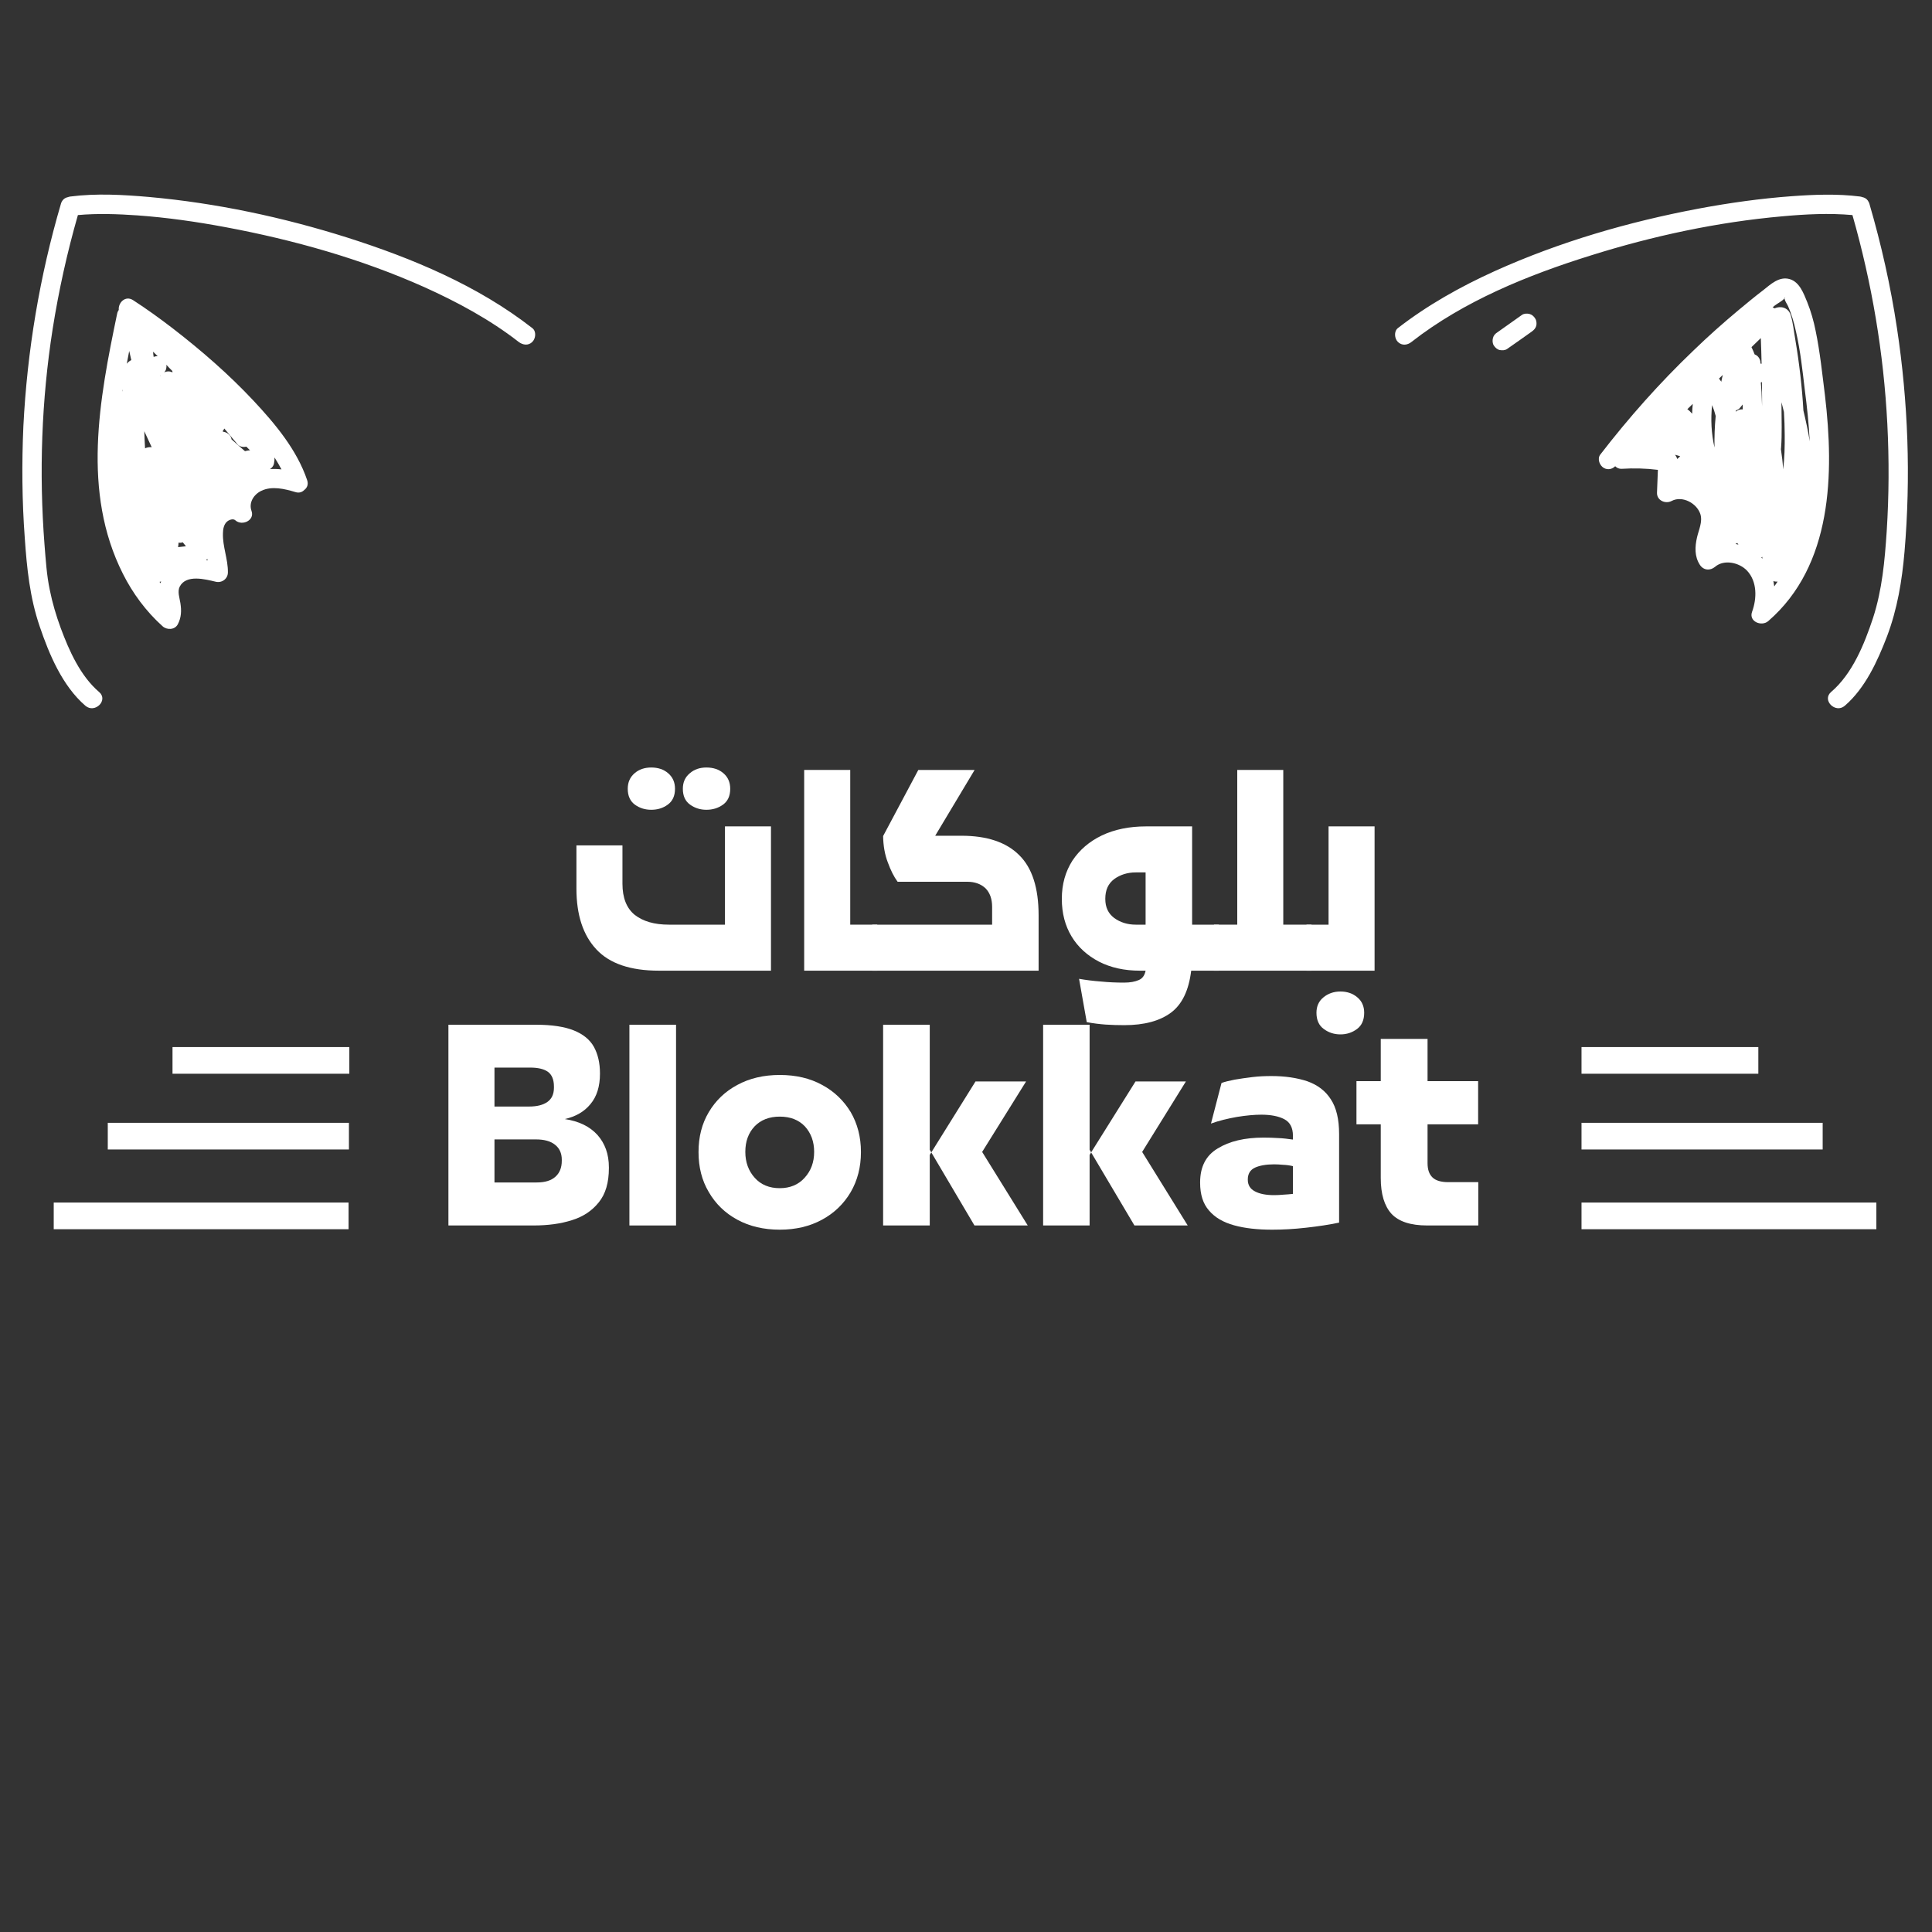 <?xml version="1.0" encoding="UTF-8"?>
<svg xmlns="http://www.w3.org/2000/svg" xmlns:xlink="http://www.w3.org/1999/xlink" width="50px" height="50px" viewBox="0 0 50 50" version="1.1">
<rect x="0" y="0" width="50" height="50" fill="#333333" stroke="none"/>
<g id="surface1">
<path style=" stroke:none;fill-rule:nonzero;fill:rgb(100%,100%,100%);fill-opacity:1;" d="M 47.23 10.234 C 47.16 9.676 47.102 9.109 46.988 8.559 C 46.938 8.309 46.867 8.059 46.773 7.824 C 46.68 7.598 46.574 7.297 46.316 7.223 C 46.043 7.145 45.824 7.359 45.629 7.512 C 45.414 7.676 45.207 7.848 45 8.02 C 44.598 8.355 44.203 8.707 43.824 9.074 C 42.953 9.906 42.152 10.809 41.414 11.766 C 41.332 11.875 41.398 12.047 41.504 12.109 C 41.613 12.172 41.723 12.141 41.801 12.066 C 41.844 12.109 41.902 12.137 41.969 12.133 C 42.281 12.113 42.594 12.121 42.906 12.16 C 42.898 12.355 42.891 12.551 42.883 12.75 C 42.875 12.949 43.098 13.051 43.262 12.965 C 43.535 12.82 43.91 13.02 44.004 13.301 C 44.07 13.5 43.961 13.719 43.918 13.91 C 43.863 14.152 43.852 14.402 43.992 14.617 C 44.086 14.762 44.258 14.777 44.387 14.668 C 44.621 14.469 45.012 14.559 45.211 14.766 C 45.48 15.051 45.469 15.488 45.344 15.832 C 45.25 16.086 45.59 16.223 45.762 16.074 C 47.426 14.633 47.469 12.254 47.23 10.234 Z M 45.57 8.75 C 45.578 8.973 45.586 9.195 45.59 9.414 C 45.582 9.414 45.57 9.41 45.562 9.41 C 45.562 9.328 45.535 9.258 45.469 9.203 C 45.453 9.191 45.434 9.184 45.41 9.172 C 45.387 9.109 45.359 9.047 45.328 8.984 C 45.41 8.906 45.492 8.828 45.57 8.75 Z M 45.102 10.594 C 45.035 10.59 44.969 10.609 44.922 10.656 C 44.922 10.645 44.926 10.633 44.926 10.621 C 44.965 10.609 45 10.59 45.027 10.559 C 45.055 10.527 45.074 10.5 45.098 10.469 C 45.102 10.512 45.102 10.551 45.102 10.594 Z M 45.602 10.266 C 45.602 10.348 45.602 10.43 45.602 10.512 C 45.602 10.48 45.598 10.445 45.598 10.41 C 45.594 10.238 45.586 10.066 45.57 9.898 C 45.574 9.898 45.578 9.895 45.578 9.895 C 45.586 9.891 45.59 9.891 45.598 9.887 C 45.598 10.012 45.602 10.141 45.602 10.266 Z M 44.371 11.582 C 44.289 11.219 44.27 10.852 44.309 10.484 C 44.348 10.578 44.379 10.672 44.402 10.766 C 44.375 11.039 44.367 11.312 44.371 11.582 Z M 43.535 10.98 C 43.539 10.977 43.543 10.98 43.535 10.98 Z M 43.402 11.016 C 43.398 11.016 43.398 11.016 43.402 11.016 Z M 46.188 11.254 C 46.191 11.551 46.184 11.852 46.148 12.148 C 46.137 11.973 46.117 11.801 46.09 11.625 C 46.09 11.613 46.094 11.598 46.094 11.586 C 46.121 11.23 46.105 10.871 46.105 10.516 C 46.105 10.48 46.105 10.445 46.105 10.41 C 46.125 10.496 46.148 10.578 46.168 10.66 C 46.18 10.859 46.188 11.055 46.188 11.254 Z M 44.547 9.879 C 44.527 9.852 44.508 9.824 44.488 9.797 C 44.52 9.766 44.555 9.734 44.586 9.703 C 44.57 9.762 44.559 9.82 44.547 9.879 Z M 43.793 10.707 C 43.754 10.664 43.715 10.621 43.668 10.59 C 43.715 10.543 43.762 10.5 43.809 10.453 C 43.801 10.539 43.793 10.621 43.793 10.707 Z M 43.406 11.879 C 43.395 11.84 43.375 11.801 43.348 11.77 C 43.395 11.781 43.438 11.793 43.484 11.809 C 43.457 11.832 43.43 11.855 43.406 11.879 Z M 45.609 14.461 C 45.602 14.449 45.594 14.441 45.582 14.43 C 45.594 14.422 45.602 14.418 45.609 14.41 C 45.609 14.426 45.609 14.445 45.609 14.461 Z M 44.961 14.051 C 44.969 14.066 44.98 14.082 44.992 14.094 C 44.969 14.09 44.941 14.082 44.914 14.078 C 44.93 14.07 44.945 14.062 44.961 14.051 Z M 45.895 15.039 C 45.93 15.051 45.965 15.055 46.004 15.051 C 45.977 15.094 45.945 15.133 45.918 15.176 C 45.91 15.129 45.902 15.082 45.895 15.039 Z M 46.176 7.727 C 46.172 7.723 46.168 7.715 46.164 7.703 C 46.164 7.711 46.172 7.719 46.176 7.727 C 46.18 7.723 46.18 7.719 46.184 7.715 C 46.215 7.672 46.195 7.738 46.176 7.727 C 46.18 7.734 46.188 7.742 46.188 7.746 C 46.203 7.805 46.246 7.863 46.27 7.914 C 46.367 8.129 46.43 8.355 46.48 8.582 C 46.594 9.074 46.648 9.582 46.707 10.082 C 46.766 10.523 46.812 10.973 46.836 11.422 C 46.793 11.152 46.734 10.887 46.672 10.625 C 46.637 10.016 46.566 9.406 46.465 8.805 C 46.426 8.59 46.406 8.352 46.34 8.145 C 46.277 7.957 46.082 7.91 45.926 7.98 C 45.91 7.969 45.891 7.961 45.875 7.953 C 45.895 7.938 45.918 7.918 45.938 7.902 C 46.004 7.852 46.121 7.793 46.176 7.727 Z M 8.977 6.145 C 7.316 5.621 5.594 5.254 3.859 5.098 C 3.184 5.039 2.492 5 1.82 5.086 C 1.797 5.09 1.777 5.094 1.758 5.102 C 1.699 5.113 1.648 5.145 1.613 5.195 C 1.613 5.195 1.613 5.199 1.613 5.199 C 1.605 5.207 1.602 5.215 1.594 5.227 C 1.59 5.238 1.586 5.25 1.582 5.258 C 1.582 5.262 1.578 5.266 1.578 5.27 C 1.027 7.145 0.703 9.082 0.605 11.031 C 0.562 11.992 0.57 12.961 0.641 13.922 C 0.695 14.707 0.773 15.469 1.027 16.211 C 1.273 16.938 1.617 17.754 2.211 18.266 C 2.457 18.473 2.812 18.121 2.566 17.91 C 2.078 17.492 1.789 16.84 1.57 16.25 C 1.453 15.93 1.355 15.602 1.289 15.27 C 1.207 14.883 1.184 14.488 1.152 14.098 C 1.008 12.238 1.074 10.355 1.363 8.512 C 1.52 7.52 1.738 6.535 2.016 5.566 C 2.527 5.52 3.047 5.539 3.555 5.574 C 4.32 5.629 5.082 5.738 5.836 5.879 C 7.594 6.207 9.344 6.699 10.98 7.43 C 11.836 7.816 12.68 8.27 13.422 8.848 C 13.531 8.93 13.672 8.953 13.777 8.848 C 13.863 8.762 13.887 8.578 13.777 8.492 C 12.367 7.391 10.672 6.684 8.977 6.145 Z M 6.562 10.371 C 5.922 9.688 5.211 9.07 4.473 8.5 C 4.137 8.242 3.797 7.996 3.441 7.766 C 3.242 7.641 3.055 7.836 3.074 8.02 C 3.055 8.047 3.039 8.078 3.031 8.121 C 2.57 10.332 2.113 12.73 3.18 14.848 C 3.434 15.355 3.781 15.824 4.207 16.207 C 4.32 16.309 4.523 16.305 4.602 16.156 C 4.695 15.977 4.699 15.801 4.668 15.605 C 4.648 15.473 4.586 15.309 4.652 15.18 C 4.82 14.859 5.316 14.992 5.582 15.055 C 5.742 15.094 5.898 14.98 5.898 14.812 C 5.902 14.469 5.758 14.145 5.77 13.801 C 5.77 13.699 5.793 13.57 5.875 13.5 C 5.926 13.453 6.035 13.414 6.09 13.465 C 6.262 13.621 6.602 13.469 6.508 13.219 C 6.434 13.008 6.566 12.797 6.762 12.703 C 7.035 12.57 7.367 12.652 7.641 12.734 C 7.738 12.766 7.82 12.738 7.875 12.68 C 7.945 12.629 7.988 12.539 7.949 12.426 C 7.684 11.641 7.121 10.969 6.562 10.371 Z M 4.156 15.094 C 4.152 15.09 4.148 15.086 4.145 15.078 C 4.137 15.074 4.133 15.066 4.129 15.059 C 4.145 15.055 4.156 15.051 4.168 15.047 C 4.164 15.062 4.16 15.078 4.156 15.094 Z M 3.926 11.574 C 3.867 11.566 3.809 11.578 3.754 11.602 C 3.746 11.453 3.738 11.309 3.734 11.16 C 3.797 11.297 3.863 11.438 3.926 11.574 Z M 4.152 9.73 C 4.152 9.73 4.148 9.727 4.148 9.727 C 4.152 9.719 4.16 9.715 4.164 9.711 C 4.16 9.719 4.156 9.727 4.152 9.73 Z M 4.621 14.043 C 4.656 14.051 4.691 14.047 4.73 14.035 C 4.758 14.07 4.785 14.105 4.812 14.137 C 4.746 14.145 4.68 14.152 4.609 14.16 C 4.617 14.121 4.617 14.082 4.621 14.043 Z M 6.34 11.676 C 6.223 11.574 6.105 11.473 5.992 11.371 C 5.984 11.324 5.965 11.281 5.926 11.246 C 5.891 11.207 5.832 11.18 5.773 11.172 C 5.77 11.168 5.766 11.164 5.762 11.16 C 5.781 11.137 5.793 11.113 5.805 11.09 C 5.918 11.223 6.031 11.359 6.145 11.496 C 6.199 11.562 6.293 11.578 6.375 11.559 C 6.402 11.586 6.426 11.609 6.453 11.637 C 6.457 11.641 6.465 11.648 6.473 11.652 C 6.43 11.656 6.383 11.664 6.34 11.676 Z M 4.461 9.602 C 4.461 9.613 4.461 9.625 4.465 9.637 C 4.398 9.605 4.324 9.602 4.25 9.637 C 4.301 9.582 4.316 9.508 4.305 9.441 C 4.355 9.496 4.41 9.551 4.461 9.602 Z M 3.977 9.238 C 3.969 9.191 3.965 9.148 3.961 9.102 C 4 9.141 4.043 9.18 4.082 9.219 C 4.047 9.215 4.012 9.223 3.977 9.238 Z M 3.344 9.082 C 3.363 9.16 3.379 9.242 3.398 9.32 C 3.352 9.34 3.312 9.375 3.281 9.414 C 3.301 9.305 3.324 9.195 3.344 9.082 Z M 3.168 10.078 C 3.168 10.086 3.168 10.094 3.168 10.105 C 3.164 10.117 3.164 10.125 3.16 10.137 C 3.16 10.117 3.164 10.098 3.168 10.078 Z M 5.363 14.461 C 5.367 14.477 5.371 14.492 5.371 14.504 C 5.359 14.504 5.352 14.5 5.34 14.5 C 5.348 14.488 5.355 14.477 5.363 14.461 Z M 5.305 13.523 Z M 6.988 12.141 C 7.039 12.105 7.078 12.059 7.09 12 C 7.102 11.945 7.105 11.895 7.105 11.84 C 7.168 11.941 7.23 12.043 7.285 12.148 C 7.188 12.137 7.09 12.133 6.988 12.141 Z M 49.094 8.496 C 48.93 7.406 48.688 6.328 48.379 5.27 C 48.375 5.266 48.375 5.266 48.375 5.262 C 48.371 5.25 48.367 5.234 48.359 5.223 C 48.355 5.219 48.352 5.211 48.348 5.207 C 48.344 5.199 48.344 5.195 48.34 5.191 C 48.305 5.141 48.254 5.113 48.199 5.102 C 48.18 5.094 48.156 5.09 48.137 5.086 C 47.551 5.012 46.953 5.035 46.367 5.078 C 45.562 5.137 44.758 5.25 43.965 5.398 C 42.156 5.738 40.363 6.258 38.684 7.016 C 37.797 7.418 36.945 7.895 36.176 8.492 C 36.07 8.578 36.09 8.762 36.176 8.848 C 36.281 8.953 36.426 8.934 36.531 8.848 C 37.887 7.789 39.547 7.117 41.176 6.609 C 42.781 6.105 44.453 5.746 46.129 5.598 C 46.73 5.543 47.34 5.512 47.941 5.566 C 48.445 7.328 48.75 9.141 48.844 10.973 C 48.891 11.895 48.887 12.824 48.828 13.746 C 48.777 14.512 48.711 15.262 48.473 15.996 C 48.25 16.668 47.941 17.438 47.387 17.91 C 47.145 18.121 47.5 18.473 47.742 18.266 C 48.273 17.809 48.59 17.109 48.836 16.469 C 49.105 15.754 49.223 15.035 49.289 14.277 C 49.453 12.348 49.383 10.406 49.094 8.496 Z M 39.582 8.125 C 39.52 8.109 39.445 8.113 39.391 8.148 C 39.176 8.301 38.965 8.449 38.75 8.602 C 38.695 8.637 38.652 8.684 38.637 8.75 C 38.621 8.809 38.625 8.891 38.66 8.941 C 38.695 8.996 38.746 9.043 38.812 9.059 C 38.875 9.07 38.949 9.07 39.004 9.031 C 39.215 8.883 39.43 8.734 39.641 8.582 C 39.695 8.543 39.738 8.5 39.758 8.434 C 39.773 8.375 39.766 8.293 39.73 8.242 C 39.699 8.188 39.645 8.141 39.582 8.125 Z M 46.176 7.727 Z M 46.176 7.727 "/>
<path style=" stroke:none;fill-rule:nonzero;fill:rgb(100%,100%,100%);fill-opacity:1;" d="M 16.855 20.957 C 16.695 20.957 16.555 20.914 16.43 20.824 C 16.309 20.734 16.246 20.598 16.246 20.414 C 16.246 20.246 16.305 20.113 16.422 20.012 C 16.539 19.91 16.684 19.863 16.855 19.863 C 17.027 19.863 17.176 19.91 17.293 20.012 C 17.41 20.113 17.469 20.246 17.469 20.414 C 17.469 20.598 17.406 20.734 17.281 20.824 C 17.16 20.914 17.016 20.957 16.855 20.957 Z M 18.281 20.957 C 18.125 20.957 17.984 20.914 17.859 20.824 C 17.734 20.734 17.672 20.598 17.672 20.414 C 17.672 20.246 17.73 20.113 17.852 20.012 C 17.969 19.91 18.113 19.863 18.281 19.863 C 18.457 19.863 18.605 19.91 18.723 20.012 C 18.84 20.113 18.898 20.246 18.898 20.414 C 18.898 20.598 18.836 20.734 18.711 20.824 C 18.586 20.914 18.445 20.957 18.281 20.957 Z M 19.953 25.121 L 17.051 25.121 C 16.316 25.121 15.777 24.938 15.434 24.57 C 15.09 24.203 14.918 23.68 14.918 22.996 L 14.918 21.879 L 16.109 21.879 L 16.109 22.871 C 16.109 23.234 16.215 23.504 16.426 23.676 C 16.641 23.844 16.934 23.93 17.309 23.93 L 18.762 23.93 L 18.762 21.387 L 19.953 21.387 Z M 19.953 25.121 "/>
<path style=" stroke:none;fill-rule:nonzero;fill:rgb(100%,100%,100%);fill-opacity:1;" d="M 22.004 19.926 L 22.004 23.93 L 22.703 23.93 L 22.703 25.121 L 20.812 25.121 L 20.812 19.926 Z M 22.004 19.926 "/>
<path style=" stroke:none;fill-rule:nonzero;fill:rgb(100%,100%,100%);fill-opacity:1;" d="M 26.879 25.121 L 22.574 25.121 L 22.574 23.93 L 25.676 23.93 L 25.676 23.469 C 25.676 23.262 25.617 23.102 25.504 22.988 C 25.387 22.879 25.23 22.82 25.035 22.82 L 23.23 22.82 C 23.133 22.688 23.051 22.523 22.977 22.32 C 22.898 22.117 22.859 21.887 22.855 21.637 L 23.766 19.926 L 25.223 19.926 L 24.203 21.629 L 24.883 21.629 C 25.543 21.629 26.043 21.797 26.375 22.129 C 26.711 22.457 26.879 22.977 26.879 23.688 Z M 26.879 25.121 "/>
<path style=" stroke:none;fill-rule:nonzero;fill:rgb(100%,100%,100%);fill-opacity:1;" d="M 30.852 23.93 L 31.543 23.93 L 31.543 25.121 L 30.828 25.121 C 30.766 25.629 30.594 25.992 30.305 26.207 C 30.016 26.422 29.613 26.531 29.098 26.531 C 28.934 26.531 28.773 26.527 28.613 26.516 C 28.453 26.504 28.289 26.484 28.125 26.453 L 27.926 25.332 C 28.105 25.363 28.293 25.387 28.496 25.402 C 28.695 25.422 28.895 25.43 29.09 25.43 C 29.25 25.43 29.375 25.406 29.473 25.363 C 29.566 25.324 29.625 25.242 29.648 25.121 L 29.5 25.121 C 29.098 25.121 28.746 25.043 28.441 24.887 C 28.141 24.73 27.902 24.516 27.734 24.238 C 27.566 23.961 27.48 23.637 27.48 23.266 L 27.48 23.258 C 27.48 22.883 27.574 22.555 27.754 22.273 C 27.938 21.996 28.191 21.777 28.516 21.621 C 28.844 21.465 29.227 21.387 29.66 21.387 L 30.789 21.387 C 30.797 21.387 30.805 21.387 30.816 21.387 C 30.828 21.387 30.84 21.387 30.848 21.387 L 30.852 21.387 Z M 29.648 23.93 L 29.648 22.578 L 29.391 22.578 C 29.18 22.578 28.992 22.637 28.836 22.75 C 28.68 22.867 28.605 23.035 28.605 23.258 L 28.605 23.266 C 28.605 23.477 28.68 23.641 28.836 23.758 C 28.992 23.871 29.18 23.93 29.391 23.93 Z M 29.648 23.93 "/>
<path style=" stroke:none;fill-rule:nonzero;fill:rgb(100%,100%,100%);fill-opacity:1;" d="M 33.211 19.926 L 33.211 23.93 L 33.941 23.93 L 33.941 25.121 L 31.418 25.121 L 31.418 23.93 L 32.02 23.93 L 32.02 19.926 Z M 33.211 19.926 "/>
<path style=" stroke:none;fill-rule:nonzero;fill:rgb(100%,100%,100%);fill-opacity:1;" d="M 35.574 25.121 L 33.812 25.121 L 33.812 23.93 L 34.383 23.93 L 34.383 21.387 L 35.574 21.387 Z M 34.691 26.77 C 34.527 26.77 34.383 26.723 34.258 26.629 C 34.133 26.539 34.07 26.398 34.07 26.211 C 34.07 26.043 34.129 25.91 34.25 25.812 C 34.371 25.711 34.52 25.66 34.691 25.66 C 34.863 25.66 35.012 25.711 35.129 25.812 C 35.246 25.91 35.305 26.043 35.305 26.211 C 35.305 26.398 35.242 26.539 35.121 26.629 C 34.996 26.723 34.852 26.77 34.691 26.77 Z M 34.691 26.77 "/>
<path style=" stroke:none;fill-rule:nonzero;fill:rgb(100%,100%,100%);fill-opacity:1;" d="M 13.809 31.715 L 11.605 31.715 L 11.605 26.52 L 13.867 26.52 C 14.281 26.52 14.609 26.57 14.852 26.668 C 15.094 26.766 15.266 26.906 15.371 27.094 C 15.473 27.281 15.527 27.508 15.527 27.777 L 15.527 27.789 C 15.527 28.117 15.445 28.379 15.281 28.574 C 15.121 28.77 14.898 28.898 14.617 28.961 C 14.98 29.016 15.262 29.152 15.461 29.371 C 15.656 29.59 15.758 29.867 15.758 30.211 L 15.758 30.23 C 15.758 30.605 15.672 30.902 15.496 31.117 C 15.324 31.332 15.094 31.488 14.801 31.578 C 14.508 31.672 14.176 31.715 13.809 31.715 Z M 12.797 27.629 L 12.797 28.637 L 13.695 28.637 C 13.895 28.637 14.051 28.598 14.164 28.52 C 14.277 28.441 14.336 28.32 14.336 28.148 L 14.336 28.121 C 14.336 27.938 14.281 27.812 14.18 27.738 C 14.074 27.664 13.922 27.629 13.719 27.629 Z M 12.797 29.488 L 12.797 30.602 L 13.887 30.602 C 14.102 30.602 14.262 30.555 14.375 30.453 C 14.484 30.355 14.539 30.219 14.539 30.039 L 14.539 30.012 C 14.539 29.848 14.48 29.715 14.363 29.625 C 14.246 29.531 14.082 29.488 13.867 29.488 Z M 12.797 29.488 "/>
<path style=" stroke:none;fill-rule:nonzero;fill:rgb(100%,100%,100%);fill-opacity:1;" d="M 17.496 31.715 L 16.289 31.715 L 16.289 26.52 L 17.496 26.52 Z M 17.496 31.715 "/>
<path style=" stroke:none;fill-rule:nonzero;fill:rgb(100%,100%,100%);fill-opacity:1;" d="M 20.18 31.824 C 19.766 31.824 19.398 31.738 19.082 31.566 C 18.766 31.395 18.52 31.156 18.344 30.852 C 18.164 30.551 18.078 30.203 18.078 29.82 L 18.078 29.812 C 18.078 29.426 18.164 29.082 18.344 28.781 C 18.52 28.484 18.766 28.246 19.082 28.078 C 19.398 27.906 19.766 27.82 20.18 27.82 C 20.598 27.82 20.965 27.906 21.277 28.078 C 21.59 28.246 21.836 28.484 22.016 28.781 C 22.191 29.082 22.281 29.426 22.281 29.812 L 22.281 29.82 C 22.281 30.203 22.191 30.551 22.016 30.852 C 21.836 31.156 21.59 31.395 21.273 31.566 C 20.957 31.738 20.594 31.824 20.18 31.824 Z M 20.18 30.75 C 20.445 30.75 20.664 30.66 20.824 30.48 C 20.988 30.301 21.07 30.078 21.07 29.812 L 21.07 29.809 C 21.07 29.543 20.988 29.324 20.832 29.152 C 20.672 28.984 20.457 28.898 20.18 28.898 C 19.906 28.898 19.688 28.984 19.527 29.152 C 19.367 29.324 19.289 29.543 19.289 29.809 L 19.289 29.812 C 19.289 30.078 19.371 30.301 19.531 30.48 C 19.691 30.66 19.91 30.75 20.18 30.75 Z M 20.18 30.75 "/>
<path style=" stroke:none;fill-rule:nonzero;fill:rgb(100%,100%,100%);fill-opacity:1;" d="M 24.062 29.754 L 24.102 29.824 L 24.062 29.891 L 24.062 31.715 L 22.855 31.715 L 22.855 26.52 L 24.062 26.52 Z M 25.418 29.812 L 26.598 31.715 L 25.219 31.715 L 24.102 29.824 L 25.246 27.988 L 26.555 27.988 Z M 25.418 29.812 "/>
<path style=" stroke:none;fill-rule:nonzero;fill:rgb(100%,100%,100%);fill-opacity:1;" d="M 28.199 29.754 L 28.238 29.824 L 28.199 29.891 L 28.199 31.715 L 26.996 31.715 L 26.996 26.52 L 28.199 26.52 Z M 29.559 29.812 L 30.738 31.715 L 29.359 31.715 L 28.238 29.824 L 29.387 27.988 L 30.691 27.988 Z M 29.559 29.812 "/>
<path style=" stroke:none;fill-rule:nonzero;fill:rgb(100%,100%,100%);fill-opacity:1;" d="M 32.902 27.848 C 33.262 27.848 33.57 27.895 33.836 27.984 C 34.098 28.078 34.301 28.23 34.441 28.449 C 34.586 28.668 34.656 28.969 34.656 29.352 L 34.656 31.641 C 34.402 31.695 34.117 31.738 33.801 31.773 C 33.488 31.809 33.195 31.824 32.922 31.824 C 32.547 31.824 32.219 31.789 31.938 31.711 C 31.656 31.633 31.441 31.508 31.289 31.328 C 31.133 31.152 31.059 30.91 31.059 30.609 L 31.059 30.602 C 31.059 30.199 31.207 29.906 31.512 29.723 C 31.816 29.535 32.211 29.441 32.703 29.441 C 32.832 29.441 32.957 29.445 33.078 29.453 C 33.199 29.457 33.328 29.473 33.461 29.492 L 33.461 29.391 C 33.461 29.188 33.387 29.043 33.238 28.965 C 33.09 28.887 32.891 28.848 32.641 28.848 C 32.465 28.848 32.254 28.867 32.012 28.906 C 31.77 28.949 31.543 29.004 31.34 29.078 L 31.613 28.027 C 31.699 27.996 31.812 27.969 31.953 27.941 C 32.09 27.918 32.242 27.895 32.41 27.875 C 32.574 27.855 32.742 27.848 32.902 27.848 Z M 32.293 30.523 L 32.293 30.531 C 32.293 30.668 32.355 30.77 32.477 30.832 C 32.598 30.898 32.766 30.93 32.973 30.93 C 33.051 30.93 33.129 30.926 33.215 30.918 C 33.297 30.914 33.379 30.906 33.461 30.898 L 33.461 30.18 C 33.379 30.16 33.293 30.148 33.207 30.145 C 33.121 30.137 33.043 30.133 32.973 30.133 C 32.766 30.133 32.598 30.164 32.477 30.219 C 32.355 30.277 32.293 30.379 32.293 30.523 Z M 32.293 30.523 "/>
<path style=" stroke:none;fill-rule:nonzero;fill:rgb(100%,100%,100%);fill-opacity:1;" d="M 38.258 31.715 L 36.934 31.715 C 36.504 31.715 36.199 31.613 36.012 31.414 C 35.828 31.211 35.734 30.902 35.734 30.488 L 35.734 29.098 L 35.105 29.098 L 35.105 27.98 L 35.734 27.98 L 35.734 26.887 L 36.945 26.887 L 36.945 27.98 L 38.254 27.98 L 38.254 29.098 L 36.945 29.098 L 36.945 30.102 C 36.945 30.27 36.988 30.391 37.074 30.473 C 37.16 30.555 37.297 30.594 37.484 30.594 L 38.258 30.594 Z M 38.258 31.715 "/>
<path style="fill:none;stroke-width:15;stroke-linecap:butt;stroke-linejoin:miter;stroke:rgb(100%,100%,100%);stroke-opacity:1;stroke-miterlimit:4;" d="M 0.037 7.463 L 99.515 7.463 " transform="matrix(0.046,0,0,0.046,4.463,27.1)"/>
<path style="fill:none;stroke-width:15;stroke-linecap:butt;stroke-linejoin:miter;stroke:rgb(100%,100%,100%);stroke-opacity:1;stroke-miterlimit:4;" d="M -0.017 7.49 L 135.658 7.49 " transform="matrix(0.046,0,0,0.046,2.79,29.059)"/>
<path style="fill:none;stroke-width:15;stroke-linecap:butt;stroke-linejoin:miter;stroke:rgb(100%,100%,100%);stroke-opacity:1;stroke-miterlimit:4;" d="M -0.033 7.479 L 165.848 7.479 " transform="matrix(0.046,0,0,0.046,1.392,31.123)"/>
<path style="fill:none;stroke-width:15;stroke-linecap:butt;stroke-linejoin:miter;stroke:rgb(100%,100%,100%);stroke-opacity:1;stroke-miterlimit:4;" d="M 0.01 7.463 L 99.488 7.463 " transform="matrix(0.046,0,0,0.046,40.929,27.1)"/>
<path style="fill:none;stroke-width:15;stroke-linecap:butt;stroke-linejoin:miter;stroke:rgb(100%,100%,100%);stroke-opacity:1;stroke-miterlimit:4;" d="M 0.01 7.49 L 135.685 7.49 " transform="matrix(0.046,0,0,0.046,40.929,29.059)"/>
<path style="fill:none;stroke-width:15;stroke-linecap:butt;stroke-linejoin:miter;stroke:rgb(100%,100%,100%);stroke-opacity:1;stroke-miterlimit:4;" d="M 0.01 7.479 L 165.892 7.479 " transform="matrix(0.046,0,0,0.046,40.929,31.123)"/>
</g>
</svg>
